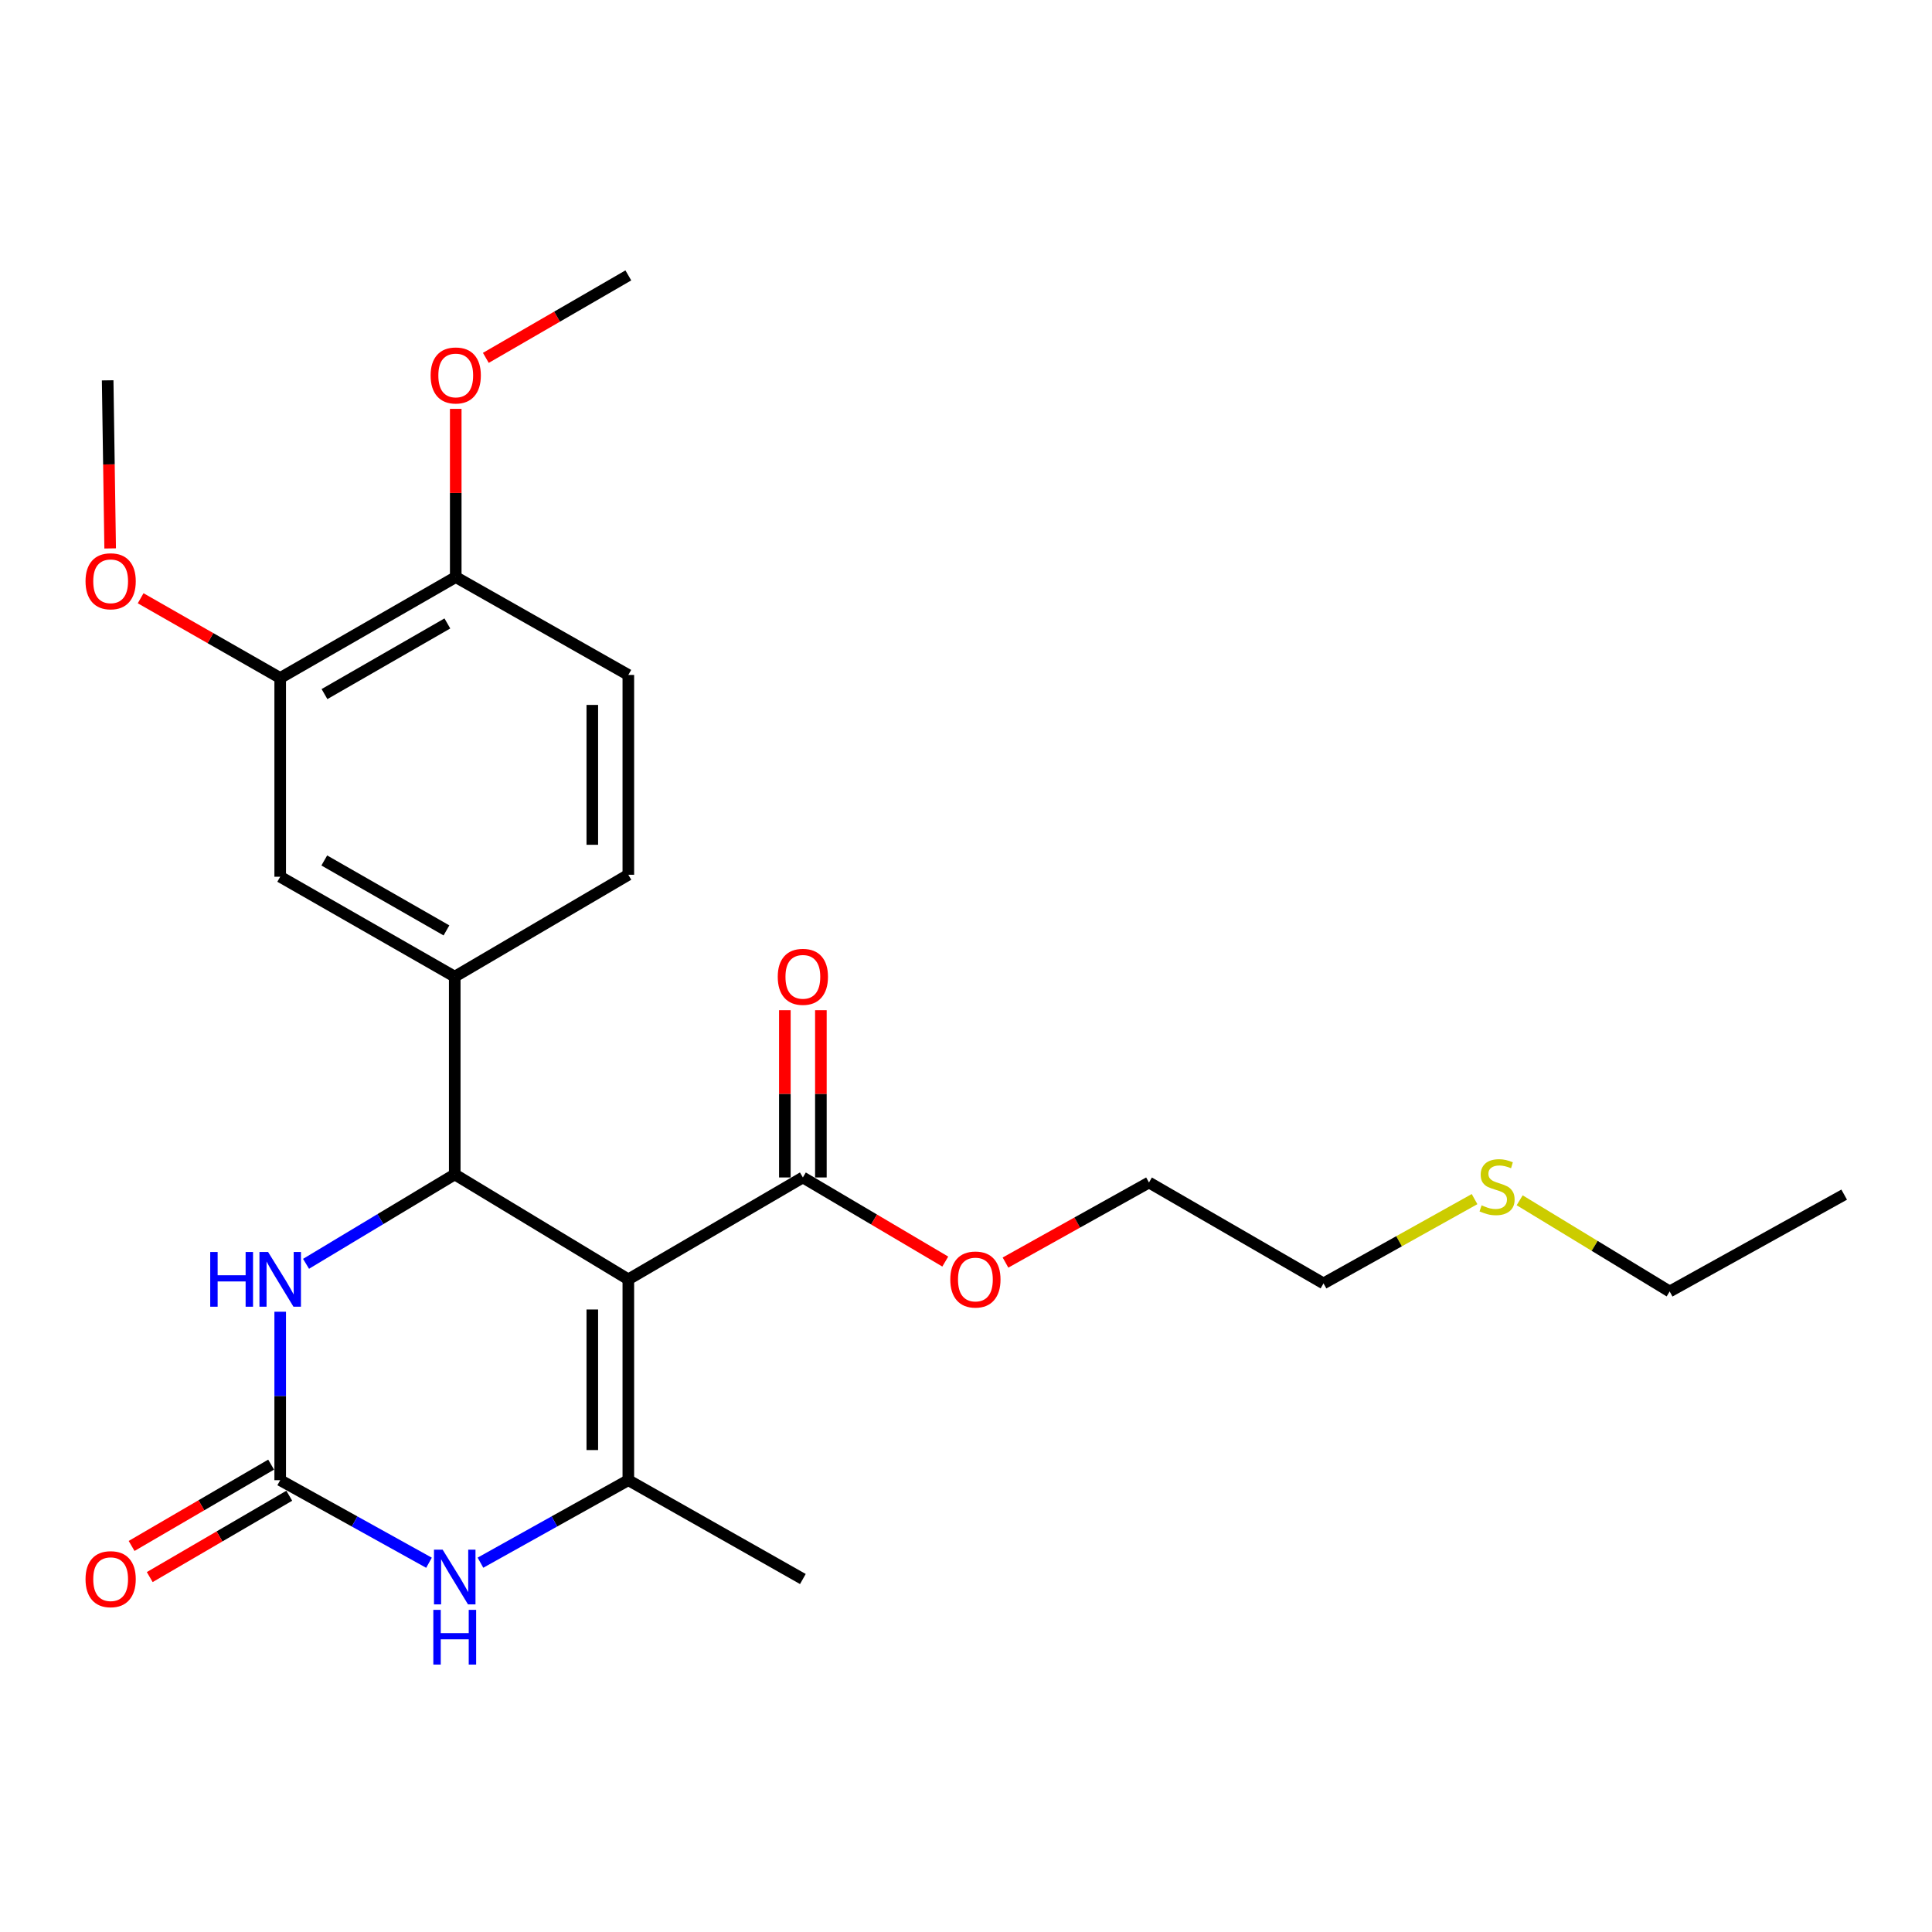 <?xml version='1.0' encoding='iso-8859-1'?>
<svg version='1.1' baseProfile='full'
              xmlns='http://www.w3.org/2000/svg'
                      xmlns:rdkit='http://www.rdkit.org/xml'
                      xmlns:xlink='http://www.w3.org/1999/xlink'
                  xml:space='preserve'
width='1000px' height='1000px' viewBox='0 0 1000 1000'>
<!-- END OF HEADER -->
<rect style='opacity:1.0;fill:#FFFFFF;stroke:none' width='1000' height='1000' x='0' y='0'> </rect>
<path class='bond-0' d='M 325.224,662.194 L 235.371,607.877' style='fill:none;fill-rule:evenodd;stroke:#000000;stroke-width:6px;stroke-linecap:butt;stroke-linejoin:miter;stroke-opacity:1' />
<path class='bond-1' d='M 325.224,662.194 L 325.224,766.137' style='fill:none;fill-rule:evenodd;stroke:#000000;stroke-width:6px;stroke-linecap:butt;stroke-linejoin:miter;stroke-opacity:1' />
<path class='bond-1' d='M 306.575,677.786 L 306.575,750.545' style='fill:none;fill-rule:evenodd;stroke:#000000;stroke-width:6px;stroke-linecap:butt;stroke-linejoin:miter;stroke-opacity:1' />
<path class='bond-5' d='M 325.224,662.194 L 415.563,609.451' style='fill:none;fill-rule:evenodd;stroke:#000000;stroke-width:6px;stroke-linecap:butt;stroke-linejoin:miter;stroke-opacity:1' />
<path class='bond-4' d='M 235.371,607.877 L 196.889,631.014' style='fill:none;fill-rule:evenodd;stroke:#000000;stroke-width:6px;stroke-linecap:butt;stroke-linejoin:miter;stroke-opacity:1' />
<path class='bond-4' d='M 196.889,631.014 L 158.406,654.152' style='fill:none;fill-rule:evenodd;stroke:#0000FF;stroke-width:6px;stroke-linecap:butt;stroke-linejoin:miter;stroke-opacity:1' />
<path class='bond-6' d='M 235.371,607.877 L 235.371,505.519' style='fill:none;fill-rule:evenodd;stroke:#000000;stroke-width:6px;stroke-linecap:butt;stroke-linejoin:miter;stroke-opacity:1' />
<path class='bond-3' d='M 325.224,766.137 L 286.953,787.489' style='fill:none;fill-rule:evenodd;stroke:#000000;stroke-width:6px;stroke-linecap:butt;stroke-linejoin:miter;stroke-opacity:1' />
<path class='bond-3' d='M 286.953,787.489 L 248.683,808.842' style='fill:none;fill-rule:evenodd;stroke:#0000FF;stroke-width:6px;stroke-linecap:butt;stroke-linejoin:miter;stroke-opacity:1' />
<path class='bond-15' d='M 325.224,766.137 L 415.563,817.295' style='fill:none;fill-rule:evenodd;stroke:#000000;stroke-width:6px;stroke-linecap:butt;stroke-linejoin:miter;stroke-opacity:1' />
<path class='bond-2' d='M 145.031,766.137 L 183.539,787.506' style='fill:none;fill-rule:evenodd;stroke:#000000;stroke-width:6px;stroke-linecap:butt;stroke-linejoin:miter;stroke-opacity:1' />
<path class='bond-2' d='M 183.539,787.506 L 222.048,808.876' style='fill:none;fill-rule:evenodd;stroke:#0000FF;stroke-width:6px;stroke-linecap:butt;stroke-linejoin:miter;stroke-opacity:1' />
<path class='bond-9' d='M 140.335,758.081 L 104.225,779.131' style='fill:none;fill-rule:evenodd;stroke:#000000;stroke-width:6px;stroke-linecap:butt;stroke-linejoin:miter;stroke-opacity:1' />
<path class='bond-9' d='M 104.225,779.131 L 68.115,800.181' style='fill:none;fill-rule:evenodd;stroke:#FF0000;stroke-width:6px;stroke-linecap:butt;stroke-linejoin:miter;stroke-opacity:1' />
<path class='bond-9' d='M 149.727,774.192 L 113.617,795.242' style='fill:none;fill-rule:evenodd;stroke:#000000;stroke-width:6px;stroke-linecap:butt;stroke-linejoin:miter;stroke-opacity:1' />
<path class='bond-9' d='M 113.617,795.242 L 77.506,816.292' style='fill:none;fill-rule:evenodd;stroke:#FF0000;stroke-width:6px;stroke-linecap:butt;stroke-linejoin:miter;stroke-opacity:1' />
<path class='bond-25' d='M 145.031,766.137 L 145.031,722.545' style='fill:none;fill-rule:evenodd;stroke:#000000;stroke-width:6px;stroke-linecap:butt;stroke-linejoin:miter;stroke-opacity:1' />
<path class='bond-25' d='M 145.031,722.545 L 145.031,678.953' style='fill:none;fill-rule:evenodd;stroke:#0000FF;stroke-width:6px;stroke-linecap:butt;stroke-linejoin:miter;stroke-opacity:1' />
<path class='bond-12' d='M 424.887,609.451 L 424.887,566.164' style='fill:none;fill-rule:evenodd;stroke:#000000;stroke-width:6px;stroke-linecap:butt;stroke-linejoin:miter;stroke-opacity:1' />
<path class='bond-12' d='M 424.887,566.164 L 424.887,522.877' style='fill:none;fill-rule:evenodd;stroke:#FF0000;stroke-width:6px;stroke-linecap:butt;stroke-linejoin:miter;stroke-opacity:1' />
<path class='bond-12' d='M 406.239,609.451 L 406.239,566.164' style='fill:none;fill-rule:evenodd;stroke:#000000;stroke-width:6px;stroke-linecap:butt;stroke-linejoin:miter;stroke-opacity:1' />
<path class='bond-12' d='M 406.239,566.164 L 406.239,522.877' style='fill:none;fill-rule:evenodd;stroke:#FF0000;stroke-width:6px;stroke-linecap:butt;stroke-linejoin:miter;stroke-opacity:1' />
<path class='bond-14' d='M 415.563,609.451 L 452.419,631.218' style='fill:none;fill-rule:evenodd;stroke:#000000;stroke-width:6px;stroke-linecap:butt;stroke-linejoin:miter;stroke-opacity:1' />
<path class='bond-14' d='M 452.419,631.218 L 489.274,652.985' style='fill:none;fill-rule:evenodd;stroke:#FF0000;stroke-width:6px;stroke-linecap:butt;stroke-linejoin:miter;stroke-opacity:1' />
<path class='bond-7' d='M 235.371,505.519 L 145.031,453.802' style='fill:none;fill-rule:evenodd;stroke:#000000;stroke-width:6px;stroke-linecap:butt;stroke-linejoin:miter;stroke-opacity:1' />
<path class='bond-7' d='M 231.085,481.578 L 167.847,445.376' style='fill:none;fill-rule:evenodd;stroke:#000000;stroke-width:6px;stroke-linecap:butt;stroke-linejoin:miter;stroke-opacity:1' />
<path class='bond-11' d='M 235.371,505.519 L 325.224,452.776' style='fill:none;fill-rule:evenodd;stroke:#000000;stroke-width:6px;stroke-linecap:butt;stroke-linejoin:miter;stroke-opacity:1' />
<path class='bond-8' d='M 145.031,453.802 L 145.031,350.926' style='fill:none;fill-rule:evenodd;stroke:#000000;stroke-width:6px;stroke-linecap:butt;stroke-linejoin:miter;stroke-opacity:1' />
<path class='bond-16' d='M 145.031,350.926 L 108.914,330.291' style='fill:none;fill-rule:evenodd;stroke:#000000;stroke-width:6px;stroke-linecap:butt;stroke-linejoin:miter;stroke-opacity:1' />
<path class='bond-16' d='M 108.914,330.291 L 72.798,309.655' style='fill:none;fill-rule:evenodd;stroke:#FF0000;stroke-width:6px;stroke-linecap:butt;stroke-linejoin:miter;stroke-opacity:1' />
<path class='bond-26' d='M 145.031,350.926 L 235.889,298.691' style='fill:none;fill-rule:evenodd;stroke:#000000;stroke-width:6px;stroke-linecap:butt;stroke-linejoin:miter;stroke-opacity:1' />
<path class='bond-26' d='M 167.954,359.258 L 231.555,322.693' style='fill:none;fill-rule:evenodd;stroke:#000000;stroke-width:6px;stroke-linecap:butt;stroke-linejoin:miter;stroke-opacity:1' />
<path class='bond-10' d='M 235.889,298.691 L 325.224,349.352' style='fill:none;fill-rule:evenodd;stroke:#000000;stroke-width:6px;stroke-linecap:butt;stroke-linejoin:miter;stroke-opacity:1' />
<path class='bond-18' d='M 235.889,298.691 L 235.889,255.157' style='fill:none;fill-rule:evenodd;stroke:#000000;stroke-width:6px;stroke-linecap:butt;stroke-linejoin:miter;stroke-opacity:1' />
<path class='bond-18' d='M 235.889,255.157 L 235.889,211.622' style='fill:none;fill-rule:evenodd;stroke:#FF0000;stroke-width:6px;stroke-linecap:butt;stroke-linejoin:miter;stroke-opacity:1' />
<path class='bond-13' d='M 325.224,452.776 L 325.224,349.352' style='fill:none;fill-rule:evenodd;stroke:#000000;stroke-width:6px;stroke-linecap:butt;stroke-linejoin:miter;stroke-opacity:1' />
<path class='bond-13' d='M 306.575,437.262 L 306.575,364.865' style='fill:none;fill-rule:evenodd;stroke:#000000;stroke-width:6px;stroke-linecap:butt;stroke-linejoin:miter;stroke-opacity:1' />
<path class='bond-21' d='M 520.439,653.505 L 557.574,632.784' style='fill:none;fill-rule:evenodd;stroke:#FF0000;stroke-width:6px;stroke-linecap:butt;stroke-linejoin:miter;stroke-opacity:1' />
<path class='bond-21' d='M 557.574,632.784 L 594.709,612.062' style='fill:none;fill-rule:evenodd;stroke:#000000;stroke-width:6px;stroke-linecap:butt;stroke-linejoin:miter;stroke-opacity:1' />
<path class='bond-22' d='M 57.02,283.865 L 56.373,240.364' style='fill:none;fill-rule:evenodd;stroke:#FF0000;stroke-width:6px;stroke-linecap:butt;stroke-linejoin:miter;stroke-opacity:1' />
<path class='bond-22' d='M 56.373,240.364 L 55.727,196.862' style='fill:none;fill-rule:evenodd;stroke:#000000;stroke-width:6px;stroke-linecap:butt;stroke-linejoin:miter;stroke-opacity:1' />
<path class='bond-17' d='M 763.229,620.657 L 724.139,642.472' style='fill:none;fill-rule:evenodd;stroke:#CCCC00;stroke-width:6px;stroke-linecap:butt;stroke-linejoin:miter;stroke-opacity:1' />
<path class='bond-17' d='M 724.139,642.472 L 685.049,664.287' style='fill:none;fill-rule:evenodd;stroke:#000000;stroke-width:6px;stroke-linecap:butt;stroke-linejoin:miter;stroke-opacity:1' />
<path class='bond-20' d='M 786.575,621.263 L 825.396,644.863' style='fill:none;fill-rule:evenodd;stroke:#CCCC00;stroke-width:6px;stroke-linecap:butt;stroke-linejoin:miter;stroke-opacity:1' />
<path class='bond-20' d='M 825.396,644.863 L 864.216,668.462' style='fill:none;fill-rule:evenodd;stroke:#000000;stroke-width:6px;stroke-linecap:butt;stroke-linejoin:miter;stroke-opacity:1' />
<path class='bond-23' d='M 251.469,185.233 L 288.346,163.889' style='fill:none;fill-rule:evenodd;stroke:#FF0000;stroke-width:6px;stroke-linecap:butt;stroke-linejoin:miter;stroke-opacity:1' />
<path class='bond-23' d='M 288.346,163.889 L 325.224,142.544' style='fill:none;fill-rule:evenodd;stroke:#000000;stroke-width:6px;stroke-linecap:butt;stroke-linejoin:miter;stroke-opacity:1' />
<path class='bond-19' d='M 685.049,664.287 L 594.709,612.062' style='fill:none;fill-rule:evenodd;stroke:#000000;stroke-width:6px;stroke-linecap:butt;stroke-linejoin:miter;stroke-opacity:1' />
<path class='bond-24' d='M 864.216,668.462 L 954.545,618.34' style='fill:none;fill-rule:evenodd;stroke:#000000;stroke-width:6px;stroke-linecap:butt;stroke-linejoin:miter;stroke-opacity:1' />
<path  class='atom-4' d='M 229.111 802.109
L 238.391 817.109
Q 239.311 818.589, 240.791 821.269
Q 242.271 823.949, 242.351 824.109
L 242.351 802.109
L 246.111 802.109
L 246.111 830.429
L 242.231 830.429
L 232.271 814.029
Q 231.111 812.109, 229.871 809.909
Q 228.671 807.709, 228.311 807.029
L 228.311 830.429
L 224.631 830.429
L 224.631 802.109
L 229.111 802.109
' fill='#0000FF'/>
<path  class='atom-4' d='M 224.291 833.261
L 228.131 833.261
L 228.131 845.301
L 242.611 845.301
L 242.611 833.261
L 246.451 833.261
L 246.451 861.581
L 242.611 861.581
L 242.611 848.501
L 228.131 848.501
L 228.131 861.581
L 224.291 861.581
L 224.291 833.261
' fill='#0000FF'/>
<path  class='atom-5' d='M 108.811 648.034
L 112.651 648.034
L 112.651 660.074
L 127.131 660.074
L 127.131 648.034
L 130.971 648.034
L 130.971 676.354
L 127.131 676.354
L 127.131 663.274
L 112.651 663.274
L 112.651 676.354
L 108.811 676.354
L 108.811 648.034
' fill='#0000FF'/>
<path  class='atom-5' d='M 138.771 648.034
L 148.051 663.034
Q 148.971 664.514, 150.451 667.194
Q 151.931 669.874, 152.011 670.034
L 152.011 648.034
L 155.771 648.034
L 155.771 676.354
L 151.891 676.354
L 141.931 659.954
Q 140.771 658.034, 139.531 655.834
Q 138.331 653.634, 137.971 652.954
L 137.971 676.354
L 134.291 676.354
L 134.291 648.034
L 138.771 648.034
' fill='#0000FF'/>
<path  class='atom-10' d='M 44.271 817.375
Q 44.271 810.575, 47.631 806.775
Q 50.991 802.975, 57.271 802.975
Q 63.551 802.975, 66.911 806.775
Q 70.271 810.575, 70.271 817.375
Q 70.271 824.255, 66.871 828.175
Q 63.471 832.055, 57.271 832.055
Q 51.031 832.055, 47.631 828.175
Q 44.271 824.295, 44.271 817.375
M 57.271 828.855
Q 61.591 828.855, 63.911 825.975
Q 66.271 823.055, 66.271 817.375
Q 66.271 811.815, 63.911 809.015
Q 61.591 806.175, 57.271 806.175
Q 52.951 806.175, 50.591 808.975
Q 48.271 811.775, 48.271 817.375
Q 48.271 823.095, 50.591 825.975
Q 52.951 828.855, 57.271 828.855
' fill='#FF0000'/>
<path  class='atom-13' d='M 402.563 505.599
Q 402.563 498.799, 405.923 494.999
Q 409.283 491.199, 415.563 491.199
Q 421.843 491.199, 425.203 494.999
Q 428.563 498.799, 428.563 505.599
Q 428.563 512.479, 425.163 516.399
Q 421.763 520.279, 415.563 520.279
Q 409.323 520.279, 405.923 516.399
Q 402.563 512.519, 402.563 505.599
M 415.563 517.079
Q 419.883 517.079, 422.203 514.199
Q 424.563 511.279, 424.563 505.599
Q 424.563 500.039, 422.203 497.239
Q 419.883 494.399, 415.563 494.399
Q 411.243 494.399, 408.883 497.199
Q 406.563 499.999, 406.563 505.599
Q 406.563 511.319, 408.883 514.199
Q 411.243 517.079, 415.563 517.079
' fill='#FF0000'/>
<path  class='atom-15' d='M 491.867 662.274
Q 491.867 655.474, 495.227 651.674
Q 498.587 647.874, 504.867 647.874
Q 511.147 647.874, 514.507 651.674
Q 517.867 655.474, 517.867 662.274
Q 517.867 669.154, 514.467 673.074
Q 511.067 676.954, 504.867 676.954
Q 498.627 676.954, 495.227 673.074
Q 491.867 669.194, 491.867 662.274
M 504.867 673.754
Q 509.187 673.754, 511.507 670.874
Q 513.867 667.954, 513.867 662.274
Q 513.867 656.714, 511.507 653.914
Q 509.187 651.074, 504.867 651.074
Q 500.547 651.074, 498.187 653.874
Q 495.867 656.674, 495.867 662.274
Q 495.867 667.994, 498.187 670.874
Q 500.547 673.754, 504.867 673.754
' fill='#FF0000'/>
<path  class='atom-17' d='M 44.271 300.864
Q 44.271 294.064, 47.631 290.264
Q 50.991 286.464, 57.271 286.464
Q 63.551 286.464, 66.911 290.264
Q 70.271 294.064, 70.271 300.864
Q 70.271 307.744, 66.871 311.664
Q 63.471 315.544, 57.271 315.544
Q 51.031 315.544, 47.631 311.664
Q 44.271 307.784, 44.271 300.864
M 57.271 312.344
Q 61.591 312.344, 63.911 309.464
Q 66.271 306.544, 66.271 300.864
Q 66.271 295.304, 63.911 292.504
Q 61.591 289.664, 57.271 289.664
Q 52.951 289.664, 50.591 292.464
Q 48.271 295.264, 48.271 300.864
Q 48.271 306.584, 50.591 309.464
Q 52.951 312.344, 57.271 312.344
' fill='#FF0000'/>
<path  class='atom-18' d='M 766.881 623.875
Q 767.201 623.995, 768.521 624.555
Q 769.841 625.115, 771.281 625.475
Q 772.761 625.795, 774.201 625.795
Q 776.881 625.795, 778.441 624.515
Q 780.001 623.195, 780.001 620.915
Q 780.001 619.355, 779.201 618.395
Q 778.441 617.435, 777.241 616.915
Q 776.041 616.395, 774.041 615.795
Q 771.521 615.035, 770.001 614.315
Q 768.521 613.595, 767.441 612.075
Q 766.401 610.555, 766.401 607.995
Q 766.401 604.435, 768.801 602.235
Q 771.241 600.035, 776.041 600.035
Q 779.321 600.035, 783.041 601.595
L 782.121 604.675
Q 778.721 603.275, 776.161 603.275
Q 773.401 603.275, 771.881 604.435
Q 770.361 605.555, 770.401 607.515
Q 770.401 609.035, 771.161 609.955
Q 771.961 610.875, 773.081 611.395
Q 774.241 611.915, 776.161 612.515
Q 778.721 613.315, 780.241 614.115
Q 781.761 614.915, 782.841 616.555
Q 783.961 618.155, 783.961 620.915
Q 783.961 624.835, 781.321 626.955
Q 778.721 629.035, 774.361 629.035
Q 771.841 629.035, 769.921 628.475
Q 768.041 627.955, 765.801 627.035
L 766.881 623.875
' fill='#CCCC00'/>
<path  class='atom-19' d='M 222.889 194.331
Q 222.889 187.531, 226.249 183.731
Q 229.609 179.931, 235.889 179.931
Q 242.169 179.931, 245.529 183.731
Q 248.889 187.531, 248.889 194.331
Q 248.889 201.211, 245.489 205.131
Q 242.089 209.011, 235.889 209.011
Q 229.649 209.011, 226.249 205.131
Q 222.889 201.251, 222.889 194.331
M 235.889 205.811
Q 240.209 205.811, 242.529 202.931
Q 244.889 200.011, 244.889 194.331
Q 244.889 188.771, 242.529 185.971
Q 240.209 183.131, 235.889 183.131
Q 231.569 183.131, 229.209 185.931
Q 226.889 188.731, 226.889 194.331
Q 226.889 200.051, 229.209 202.931
Q 231.569 205.811, 235.889 205.811
' fill='#FF0000'/>
</svg>
